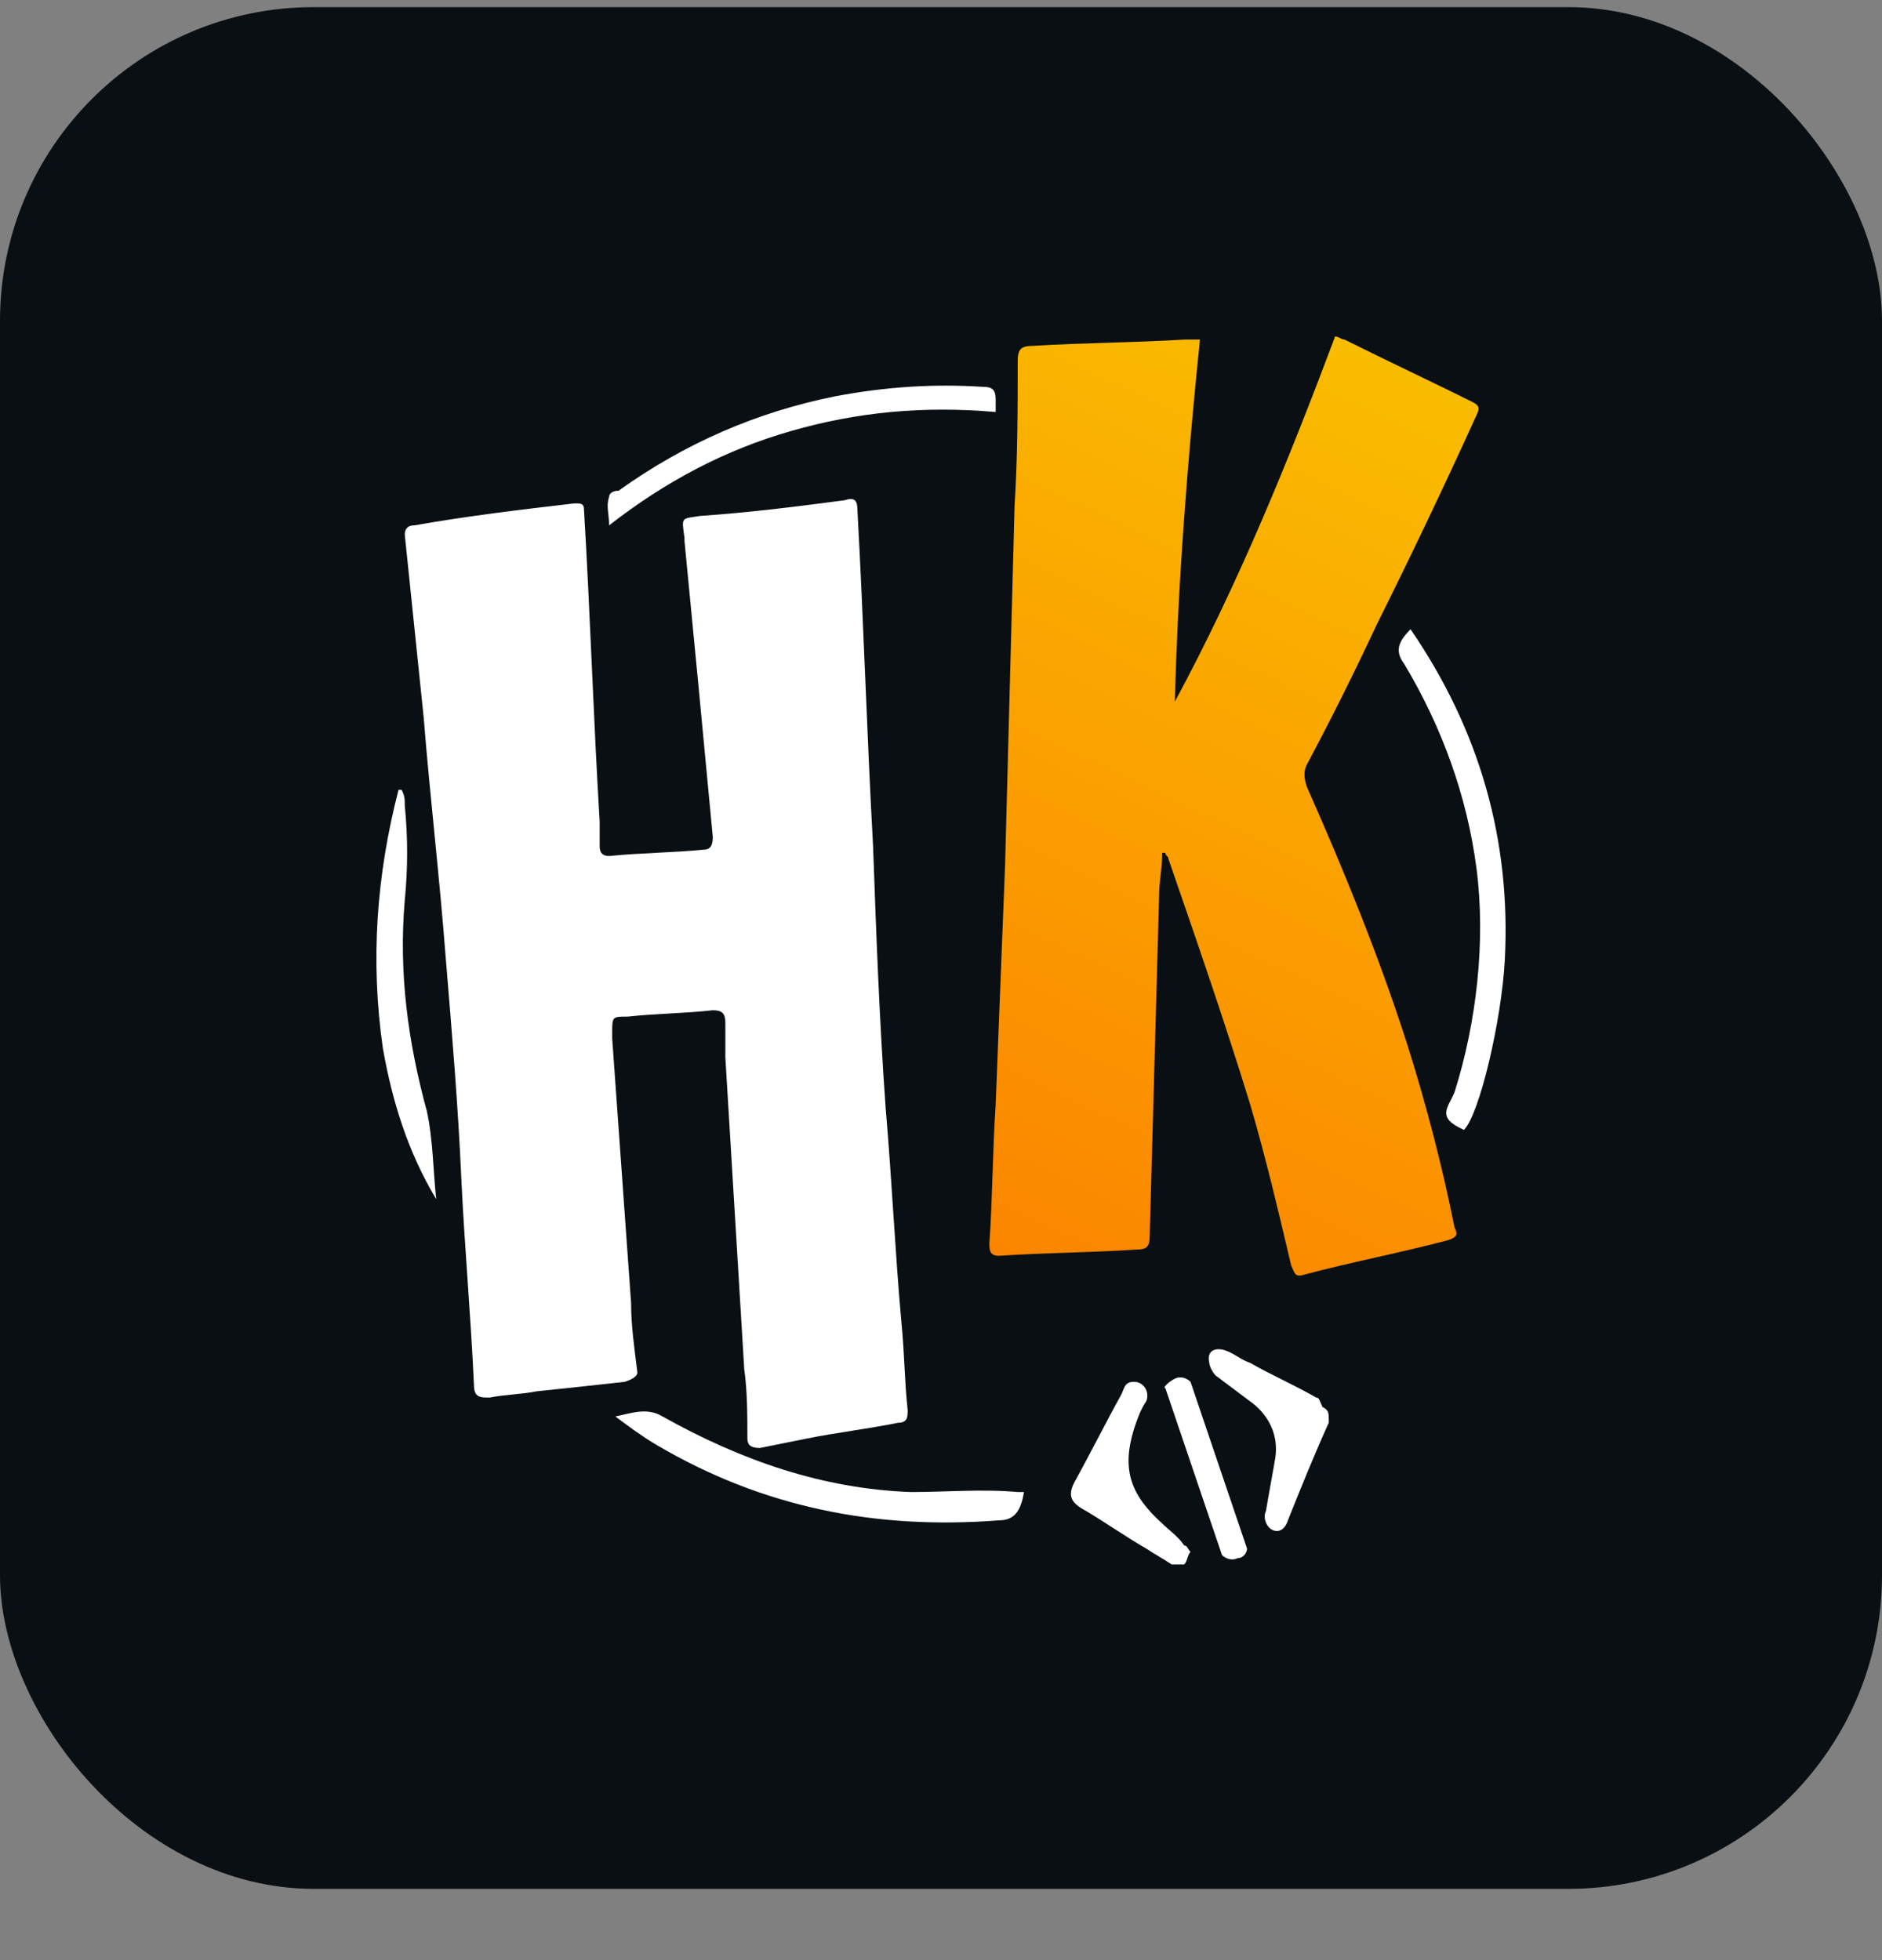 <svg width="24" height="25" viewBox="0 0 24 25" fill="none" xmlns="http://www.w3.org/2000/svg">
<rect x="0" y="0" width="24" height="25" fill="#808080" stroke="none"/>
<rect y="0.091" width="24" height="24" rx="4" fill="#0A0F14"/>
<path d="M17.948 13.327C17.587 12.202 17.146 11.118 16.665 10.034C16.625 9.913 16.625 9.833 16.665 9.753C16.986 9.15 17.266 8.588 17.547 7.986C17.988 7.102 18.428 6.179 18.829 5.295C18.869 5.215 18.869 5.175 18.789 5.134C18.228 4.853 17.707 4.612 17.146 4.331C17.106 4.331 17.066 4.291 17.026 4.291C16.424 5.897 15.783 7.464 14.982 8.949C15.022 7.423 15.142 5.897 15.302 4.331C15.222 4.331 15.142 4.331 15.102 4.331C14.461 4.371 13.819 4.371 13.178 4.411C13.018 4.411 12.978 4.452 12.978 4.612C12.978 5.215 12.978 5.817 12.938 6.46C12.898 7.986 12.857 9.512 12.817 11.038C12.777 12.042 12.737 13.086 12.697 14.09C12.657 14.692 12.657 15.295 12.617 15.857C12.617 15.937 12.617 16.017 12.737 16.017C13.338 15.977 13.899 15.977 14.501 15.937C14.621 15.937 14.661 15.897 14.661 15.777C14.701 14.331 14.741 12.885 14.781 11.439C14.781 11.239 14.821 11.078 14.821 10.877H14.861C14.861 10.917 14.901 10.917 14.901 10.957C15.262 12.002 15.623 13.046 15.944 14.09C16.144 14.773 16.304 15.455 16.465 16.138C16.505 16.218 16.505 16.299 16.625 16.259C17.226 16.098 17.867 15.977 18.468 15.817C18.589 15.777 18.589 15.736 18.549 15.656C18.388 14.853 18.188 14.09 17.948 13.327Z" fill="url(#paint0_linear_497_758)"/>
<path d="M17.988 8.026C17.827 8.187 17.787 8.307 17.907 8.468C18.388 9.271 18.709 10.154 18.829 11.078C18.949 12.002 18.829 13.046 18.549 13.929C18.468 14.13 18.308 14.251 18.669 14.411C18.869 14.21 19.15 13.006 19.19 12.243C19.27 10.717 18.869 9.311 17.988 8.026Z" fill="white"/>
<path d="M7.767 6.701C8.489 6.138 9.25 5.737 10.092 5.496C10.934 5.255 11.775 5.174 12.697 5.255C12.697 5.174 12.697 5.134 12.697 5.094C12.697 4.974 12.657 4.934 12.537 4.934C11.896 4.893 11.294 4.934 10.653 5.054C9.651 5.255 8.729 5.656 7.888 6.259C7.807 6.259 7.767 6.299 7.767 6.339C7.727 6.46 7.767 6.54 7.767 6.701Z" fill="white"/>
<path d="M11.615 19.03C10.493 18.989 9.451 18.628 8.449 18.066C8.248 17.945 8.048 18.026 7.847 18.066C8.008 18.186 8.168 18.307 8.369 18.427C9.731 19.23 11.174 19.512 12.737 19.391C12.938 19.391 13.018 19.271 13.058 19.03C13.018 19.03 12.978 19.03 12.978 19.03C12.537 18.989 12.056 19.03 11.615 19.03Z" fill="white"/>
<path d="M5.162 11.48C5.202 11.078 5.202 10.676 5.162 10.275C5.162 10.194 5.162 10.154 5.122 10.074H5.082C4.802 11.158 4.721 12.243 4.882 13.367C5.002 14.05 5.202 14.692 5.563 15.295C5.523 14.933 5.523 14.532 5.443 14.17C5.202 13.287 5.082 12.403 5.162 11.48Z" fill="white"/>
<path d="M8.128 17.504C8.088 17.183 8.048 16.901 8.048 16.62C7.968 15.496 7.888 14.371 7.807 13.247C7.807 13.207 7.807 13.207 7.807 13.166C7.807 12.966 7.807 12.966 8.008 12.966C8.369 12.926 8.729 12.926 9.09 12.885C9.21 12.885 9.25 12.926 9.25 13.046C9.25 13.207 9.25 13.327 9.25 13.488C9.33 14.813 9.411 16.138 9.491 17.464C9.531 17.745 9.531 18.066 9.531 18.347C9.531 18.427 9.571 18.468 9.691 18.468C9.892 18.427 10.092 18.387 10.292 18.347C10.693 18.267 11.054 18.227 11.455 18.146C11.575 18.146 11.575 18.066 11.575 17.986C11.535 17.624 11.535 17.263 11.495 16.861C11.415 15.978 11.374 15.054 11.294 14.13C11.214 13.006 11.174 11.922 11.134 10.797C11.054 9.351 11.014 7.946 10.934 6.5C10.934 6.38 10.893 6.339 10.773 6.38C10.172 6.46 9.531 6.54 8.93 6.58C8.689 6.621 8.689 6.58 8.729 6.861C8.729 6.902 8.729 6.902 8.729 6.902C8.85 8.147 8.97 9.392 9.09 10.677C9.09 10.797 9.05 10.837 8.97 10.837C8.569 10.877 8.168 10.877 7.767 10.918C7.687 10.918 7.647 10.877 7.647 10.797C7.647 10.677 7.647 10.596 7.647 10.476C7.567 9.151 7.527 7.825 7.447 6.5C7.447 6.42 7.407 6.42 7.327 6.42C6.645 6.5 5.964 6.58 5.282 6.701C5.202 6.701 5.162 6.741 5.162 6.821C5.242 7.584 5.323 8.388 5.403 9.151C5.483 10.155 5.603 11.159 5.683 12.203C5.763 13.166 5.844 14.13 5.884 15.054C5.924 15.897 6.004 16.781 6.044 17.664C6.044 17.825 6.124 17.825 6.244 17.825C6.445 17.785 6.645 17.785 6.846 17.745C7.246 17.704 7.607 17.664 7.968 17.624C8.088 17.584 8.128 17.544 8.128 17.504Z" fill="white"/>
<path d="M16.785 17.825C16.505 17.664 16.224 17.544 15.944 17.383C15.823 17.343 15.743 17.263 15.623 17.223C15.503 17.182 15.382 17.223 15.422 17.383C15.422 17.423 15.463 17.504 15.503 17.544C15.663 17.664 15.823 17.785 15.984 17.905C16.184 18.066 16.304 18.307 16.264 18.588C16.224 18.829 16.184 19.03 16.144 19.271C16.104 19.351 16.144 19.471 16.224 19.512C16.304 19.552 16.384 19.512 16.424 19.391C16.585 18.989 16.745 18.588 16.945 18.146V18.106C16.945 18.026 16.945 17.985 16.865 17.945C16.825 17.865 16.825 17.825 16.785 17.825Z" fill="white"/>
<path d="M14.821 19.431C14.421 19.07 14.3 18.748 14.461 18.226C14.501 18.106 14.541 17.985 14.621 17.865C14.661 17.744 14.581 17.624 14.461 17.624C14.34 17.624 14.34 17.704 14.3 17.785C14.1 18.146 13.899 18.548 13.699 18.909C13.619 19.07 13.659 19.15 13.779 19.23C14.06 19.391 14.34 19.592 14.621 19.753C14.741 19.833 14.821 19.873 14.941 19.953C14.982 19.953 15.062 19.953 15.102 19.953C15.142 19.913 15.142 19.833 15.182 19.793C15.142 19.753 15.142 19.712 15.102 19.712C15.022 19.592 14.901 19.512 14.821 19.431Z" fill="white"/>
<path fill-rule="evenodd" clip-rule="evenodd" d="M14.982 17.584C15.062 17.544 15.142 17.584 15.182 17.624L15.903 19.752C15.903 19.793 15.863 19.873 15.783 19.873C15.703 19.913 15.623 19.873 15.583 19.833L14.861 17.704C14.821 17.704 14.901 17.624 14.982 17.584Z" fill="white"/>
<defs>
<linearGradient id="paint0_linear_497_758" x1="20.68" y1="-0.125" x2="10.198" y2="21.852" gradientUnits="userSpaceOnUse">
<stop offset="0.05" stop-color="#FAD000"/>
<stop offset="0.783" stop-color="#FB8000"/>
</linearGradient>
</defs>
</svg>
